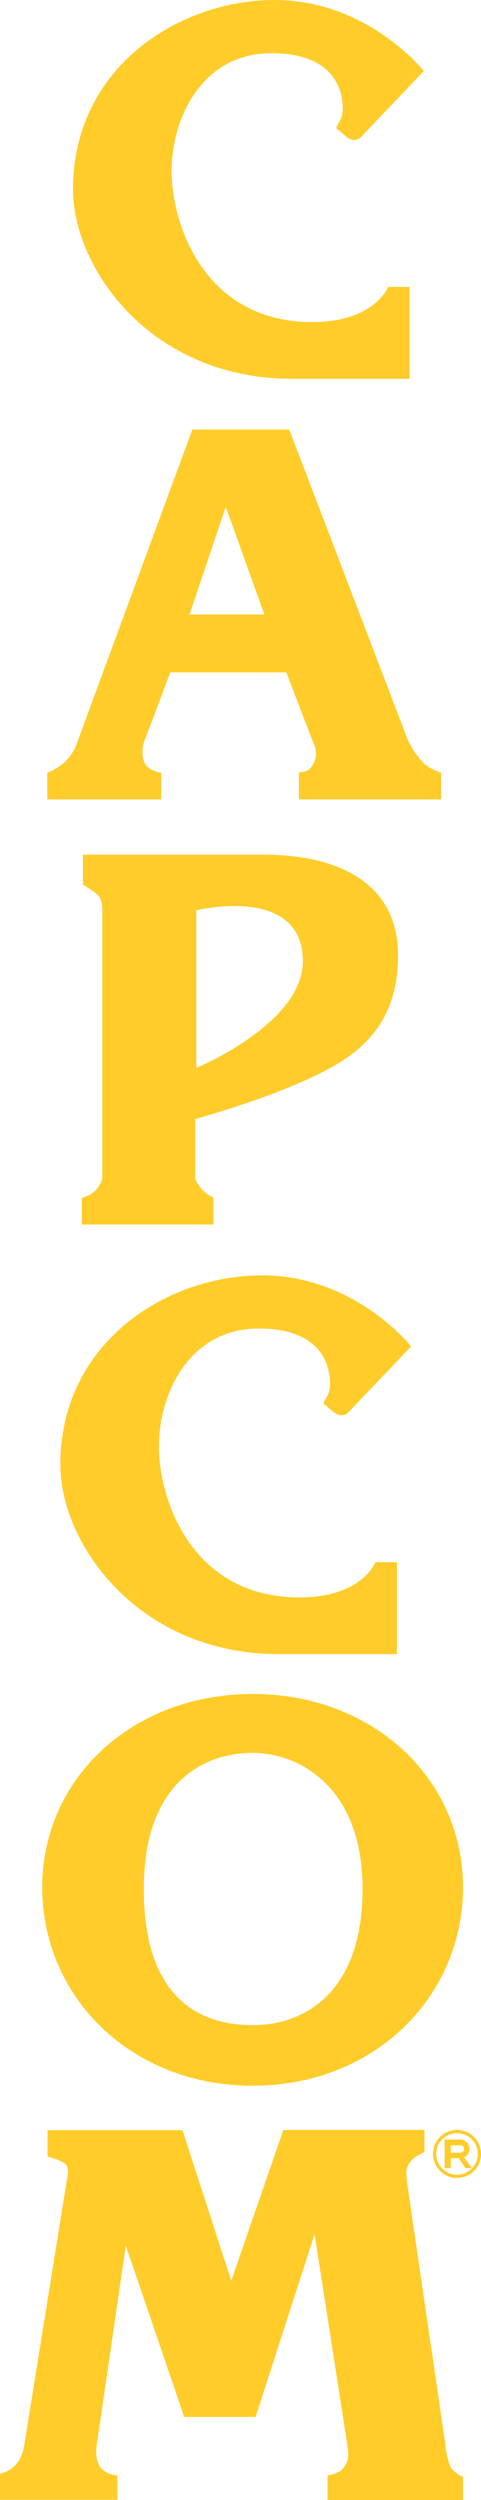 <?xml version="1.0" encoding="UTF-8"?> <svg xmlns="http://www.w3.org/2000/svg" xmlns:xlink="http://www.w3.org/1999/xlink" xml:space="preserve" width="39.472mm" height="204.952mm" version="1.1" style="shape-rendering:geometricPrecision; text-rendering:geometricPrecision; image-rendering:optimizeQuality; fill-rule:evenodd; clip-rule:evenodd" viewBox="0 0 3947.2 20495.14"> <defs> <style type="text/css"> .fil0 {fill:#FFCC29} .fil1 {fill:#FFCC29;fill-rule:nonzero} </style> </defs> <g id="Camada_x0020_1">  <path class="fil0" d="M3477.71 582.6l-525.4 550.84c0,0 -27.76,14.14 -51.08,14.14 -23.32,0 -55.92,-23.43 -55.92,-23.43l-65.01 -55.51c0,0 -18.67,-4.64 -18.67,-23.42 0,-18.36 51.07,-65.22 51.07,-153.44 0,-88.43 -18.47,-455.76 -585.87,-455.76 -567.2,0 -818.45,530.05 -818.45,967.35 0,437.08 269.61,1237.06 1153.59,1237.06 513.91,0 622.81,-288.5 622.81,-288.5l176.75 0 0 753.44 -967.24 0c-1153.27,0 -1795.07,-902.34 -1795.07,-1553.32 0,-998.16 867.94,-1552.05 1655.47,-1552.05 762.73,0 1223.02,582.6 1223.02,582.6z"></path> <path class="fil0" d="M1555.12 5037.77l614.05 0 -316.15 -883.45 -297.9 883.45zm23.43 -1515.96l795.12 0 967.45 2529.83c27.65,69.54 74.19,134.97 120.72,190.47 46.33,55.93 158.08,93.29 158.08,93.29l0 218.43 -1167.1 0 0 -223.29c0,0 74.18,9.5 111.54,-55.82 37.14,-65 37.14,-116.18 9.39,-181.29 -27.86,-65.11 -223.71,-581.12 -223.71,-581.12l-952.99 0c0,0 -195.23,520.76 -214.01,567.19 -18.68,46.32 -18.68,121.03 0,167.25 31.03,77.36 139.61,88.65 139.61,88.65l0 218.43 -934.95 0 0 -218.43c0,0 85.06,-29.23 148.9,-93.29 69.85,-69.64 92.86,-144.25 92.86,-144.25l949.09 -2576.05z"></path> <path class="fil0" d="M680.95 7006.95c0,0 939.49,0 1488.22,0 548.83,0 1097.45,195.11 1097.45,827.41 0,632.62 -399.93,855.91 -744.05,1014.09 -397.19,182.56 -920.7,325.65 -920.7,325.65l0 483.52c0,0 4.64,32.71 51.07,88.21 46.64,55.83 97.82,69.86 97.82,69.86l0 223.29 -1079.09 -0.1 0 -218.33c0,0 65,-14.04 111.86,-60.68 46.32,-46.54 55.82,-102.25 55.82,-102.25l0 -2185.72c0,0 4.32,-93.29 -32.71,-130.22 -37.26,-37.57 -125.69,-88.43 -125.69,-88.43l0 -246.29zm930.1 455.65l0 1292.68c0,0 874.16,-362.59 874.16,-874.06 0,-632.52 -874.16,-418.62 -874.16,-418.62z"></path> <path class="fil0" d="M3373.82 11038.13l-525.61 550.94c0,0 -27.86,13.93 -51.08,13.93 -23.21,0 -55.82,-23.32 -55.82,-23.32l-65.11 -55.72c0,0 -18.68,-4.54 -18.68,-22.9 0,-18.89 51.18,-65.53 51.18,-153.54 0,-88.64 -18.25,-455.97 -585.76,-455.97 -567.51,0 -818.66,530.05 -818.66,967.24 0,436.98 269.72,1237.06 1153.49,1237.06 514.11,0 623.01,-288.4 623.01,-288.4l176.86 0 0 753.35 -967.45 0c-1153.17,0 -1795.08,-902.13 -1795.08,-1553.12 0,-998.26 867.94,-1552.26 1655.68,-1552.26 762.52,0 1223.03,582.71 1223.03,582.71z"></path> <path class="fil0" d="M1180.09 15486.5c0,892.84 455.76,1116.13 893.15,1116.13 436.77,0 902.13,-279.11 902.13,-1116.13 0,-837.02 -520.97,-1116.14 -902.13,-1116.14 -381.57,0 -893.15,223.19 -893.15,1116.14zm893.15 1612.52c-1004.8,0 -1726.59,-733.61 -1726.59,-1626.24 0,-893.37 740.47,-1585.3 1726.59,-1585.3 985.5,0 1726.39,691.93 1726.39,1585.3 0,892.63 -722.32,1626.24 -1726.39,1626.24z"></path> <path class="fil0" d="M390.45 17463.54l1107.16 0 399.94 1235.06 427.69 -1236.96 1157.81 0 0 181.08c0,0 -76.92,32.71 -111.43,74.5 -41.68,51.29 -41.68,88.43 -32.5,163.04 9.18,74.18 306.86,2092.64 316.26,2166.93 9.39,74.5 18.57,116.29 37.25,167.37 18.46,50.97 107,92.86 107,92.86l0 187.72 -1111.71 0 0 -201.33c0,0 97.72,-13.93 130.43,-60.68 32.61,-46.54 46.22,-74.4 37.15,-148.69 -9.29,-74.39 -274.26,-1767.32 -274.26,-1767.32l-483.83 1497.6 -585.77 0 -479.08 -1404.74 -241.75 1655.68c0,0 -9.5,99.4 27.85,153.65 51.08,74.5 144.36,74.5 144.36,74.5l0 199.86 -963.02 0 0 -213.79c0,0 76.72,-11.93 132.44,-77.04 55.82,-64.9 65.21,-148.79 65.21,-148.79l351.29 -2183.29c0,0 20.9,-81.68 -2.43,-118.61 -24.48,-39.15 -156.06,-72.07 -156.06,-72.07l0 -216.54z"></path> <path class="fil1" d="M3750.23 17829.19l0.13 0c47.09,-0.03 89.79,-19.16 120.64,-50.07l0.06 0.04c30.79,-30.85 49.87,-73.42 49.92,-120.47l0 -0.3c0,-47.12 -19.13,-89.78 -49.98,-120.61 -30.85,-30.8 -73.48,-49.88 -120.55,-49.92l-0.31 0c-47.08,0 -89.75,19.12 -120.6,49.92 -30.77,30.83 -49.9,73.44 -49.94,120.48l0 0.32c0,47.12 19.14,89.78 49.98,120.58l0.05 0c30.85,30.87 73.43,49.93 120.37,50.03l0.23 0zm0.13 26.17l-0.36 0c-54.21,-0.09 -103.35,-22.06 -138.88,-57.64l0 0c-35.62,-35.66 -57.69,-84.85 -57.69,-139.14l0 -0.32c0.04,-54.22 22.07,-103.31 57.61,-138.89 35.61,-35.62 84.83,-57.69 139.1,-57.74l0.31 0c54.25,0.1 103.39,22.08 138.97,57.61 35.63,35.62 57.74,84.85 57.78,139.15l0 0.3c-0.09,54.23 -22.12,103.37 -57.65,138.94l0 0.04c-35.58,35.58 -84.85,57.69 -139.19,57.69zm-101.7 -315.03l124.21 0c65.41,0 80.57,58.13 80.57,79.27 0,27.1 -21.89,58.53 -46.12,66.83l66.71 87.91 -55.19 0 -55.28 -81.22 -64.57 0 0 81.22 -50.33 0 0 -234.01zm120.38 108.07c13.51,0 38.12,-4.28 38.12,-28.57 0,-21.78 -5.31,-32.2 -34.29,-32.2l-73.88 0 0 60.77 70.05 0z"></path> </g> </svg> 